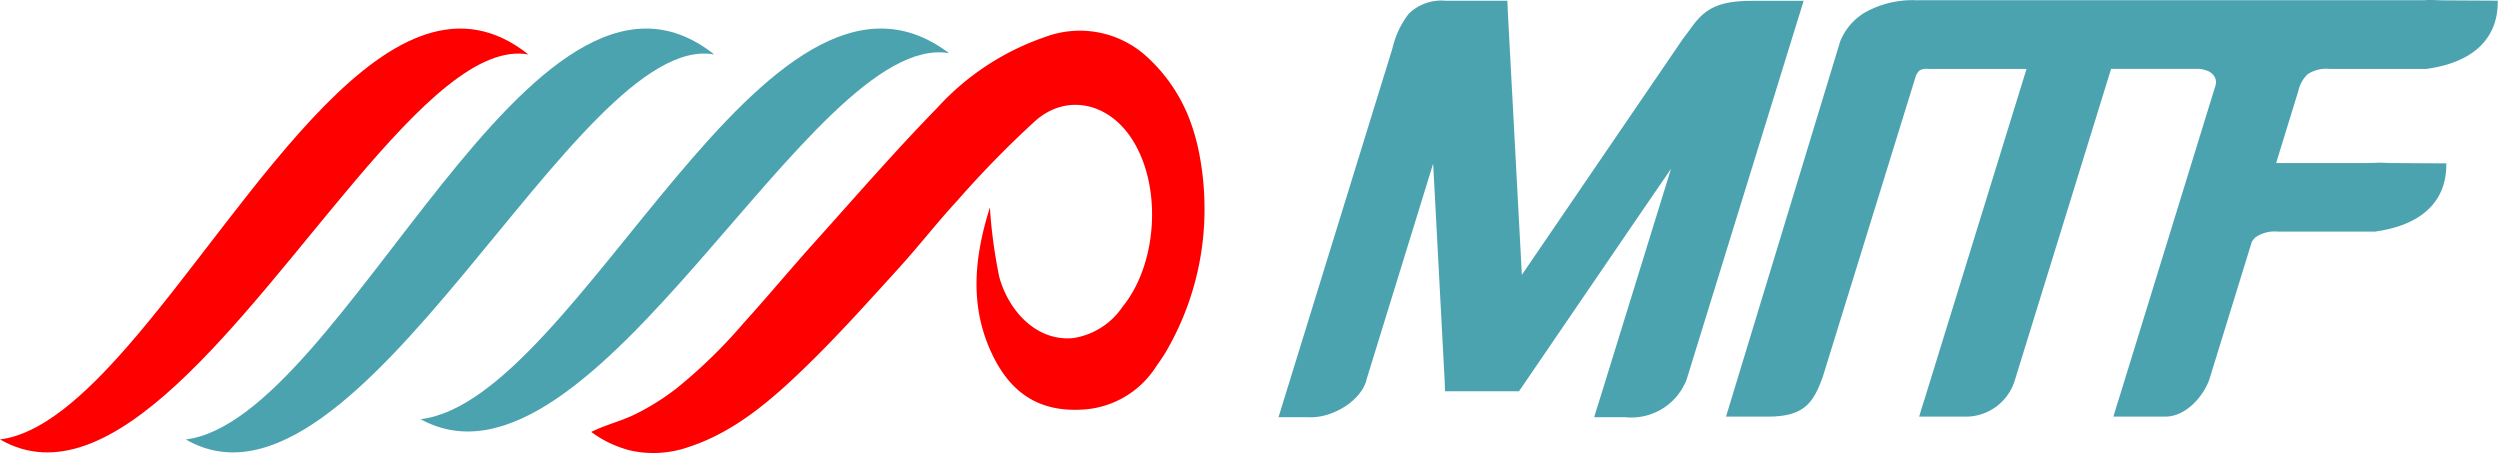 <svg xmlns="http://www.w3.org/2000/svg" width="192.121" height="34.819" viewBox="0 0 192.121 34.819">
  <g id="Group_53" data-name="Group 53" transform="translate(-799.85 -277.304)">
    <path id="Path_6847" data-name="Path 6847" d="M898.511,308.035l8.357-27.05v-.013a6.9,6.9,0,0,1,1.233-2.6,3.572,3.572,0,0,1,2.932-1v-.012h4.656l.028.663.012.3,1.074,20.1,12.338-18.077.012-.027c.158-.2.266-.358.384-.5,1.009-1.407,1.766-2.469,4.9-2.443v-.012h4.02l-.279.915-.132.411-8.582,27.779a4.556,4.556,0,0,1-4.749,2.894h-2.354l.279-.916.133-.411,5.492-17.759-2.946,4.3-8.41,12.318-.118.172-.213.305H910.9l-.026-.663-.013-.306-.876-16.523-5.093,16.5c-.319,1.619-2.574,3.1-4.538,2.986H898.1Z" fill="#4ca3b0" fill-rule="evenodd"/>
    <path id="SVGID" d="M988.019,289.86l-4.484-.026c-.318-.014-.624-.027-.928-.027-.068,0,0,0-.186.013h-.158l-.519.014h-6.978l1.673-5.429.013-.013a2.613,2.613,0,0,1,.715-1.368,2.581,2.581,0,0,1,1.686-.424h7.455c3.435-.465,5.53-2.2,5.492-5.243h.171l-4.482-.026c-.306-.013-.624-.027-.93-.027h-.171l-.173.014H947.281v.013a7.5,7.5,0,0,0-3.753.743,4.517,4.517,0,0,0-2.294,2.5v.013l-8.742,28.731h3.089c2.921.04,3.623-1.05,4.351-3.067l7.151-23.12a.986.986,0,0,1,.306-.425,1.082,1.082,0,0,1,.61-.106h7.587l-7.841,25.39-.132.412-.279.916h3.794a3.949,3.949,0,0,0,3.53-2.7l7.427-24.023h6.767a2.321,2.321,0,0,1,.582.133h0a1.094,1.094,0,0,1,.57.424.828.828,0,0,1,.133.571,1.315,1.315,0,0,1-.093.358l-.013.04-7.36,23.869-.133.412-.278.916h3.979c1.473.026,2.853-1.394,3.383-2.814l3.277-10.619a1.689,1.689,0,0,1,.3-.358,2.6,2.6,0,0,1,1.686-.425h7.47c3.435-.464,5.53-2.2,5.49-5.229Zm-5.663,5.242v.027h.025Zm3.952-12.5.012.027h.013Z" fill="#4ca3b0" fill-rule="evenodd"/>
    <g id="Group_51" data-name="Group 51">
      <path id="Path_6846" data-name="Path 6846" d="M892.413,293.025a21.71,21.71,0,0,1-3.008,11.389c-.221.367-.468.707-.71,1.06a7.166,7.166,0,0,1-5.569,3.3c-3.5.24-5.676-1.357-7.068-4.328-1.751-3.736-1.3-7.5-.136-11.2a38.54,38.54,0,0,0,.718,5.331c.7,2.573,2.822,4.97,5.67,4.711a5.611,5.611,0,0,0,3.822-2.43c2.721-3.354,3.066-9.5.549-13.1-1.794-2.567-4.877-3.237-7.232-1.2a77.541,77.541,0,0,0-6.014,6.144c-1.572,1.7-2.993,3.537-4.552,5.249-2.258,2.481-4.5,4.989-6.9,7.333-2.663,2.6-5.554,5.167-9.157,6.352a8.191,8.191,0,0,1-4.48.3,8.507,8.507,0,0,1-3.059-1.438c1.081-.546,2.323-.832,3.424-1.383a18.822,18.822,0,0,0,3.11-1.949,39.471,39.471,0,0,0,5.126-4.979q.36-.4.717-.8c1.644-1.85,3.236-3.746,4.891-5.586,3.081-3.426,6.1-6.911,9.32-10.207a19.877,19.877,0,0,1,8.261-5.436,7.624,7.624,0,0,1,7.956,1.605,12.59,12.59,0,0,1,3.173,4.71,15.8,15.8,0,0,1,.763,2.734A22.058,22.058,0,0,1,892.413,293.025Z" fill="#ff0001"/>
    </g>
    <g id="Group_51-2" data-name="Group 51">
      <path id="Path_6848" data-name="Path 6848" d="M854.735,281.489c-14.01-11.138-28.417,28.061-40.61,29.587C827.393,318.736,844.109,279.577,854.735,281.489Z" fill="#4ca3b0"/>
      <path id="Path_6849" data-name="Path 6849" d="M832.171,309.518c13.268,7.282,29.984-29.946,40.611-28.128C858.771,270.8,844.361,308.068,832.171,309.518Z" fill="#4ca3b0"/>
    </g>
    <g id="Group_52" data-name="Group 52">
      <path id="Path_6850" data-name="Path 6850" d="M809.626,303.951h0c-3.373,3.861-6.647,6.731-9.776,7.123,8.532,4.928,18.475-9.477,27.313-19.9h0c4.918-5.8,9.493-10.368,13.292-9.685C830.039,273.208,819.41,292.754,809.626,303.951Z" fill="#ff0001"/>
    </g>
  </g>
</svg>
